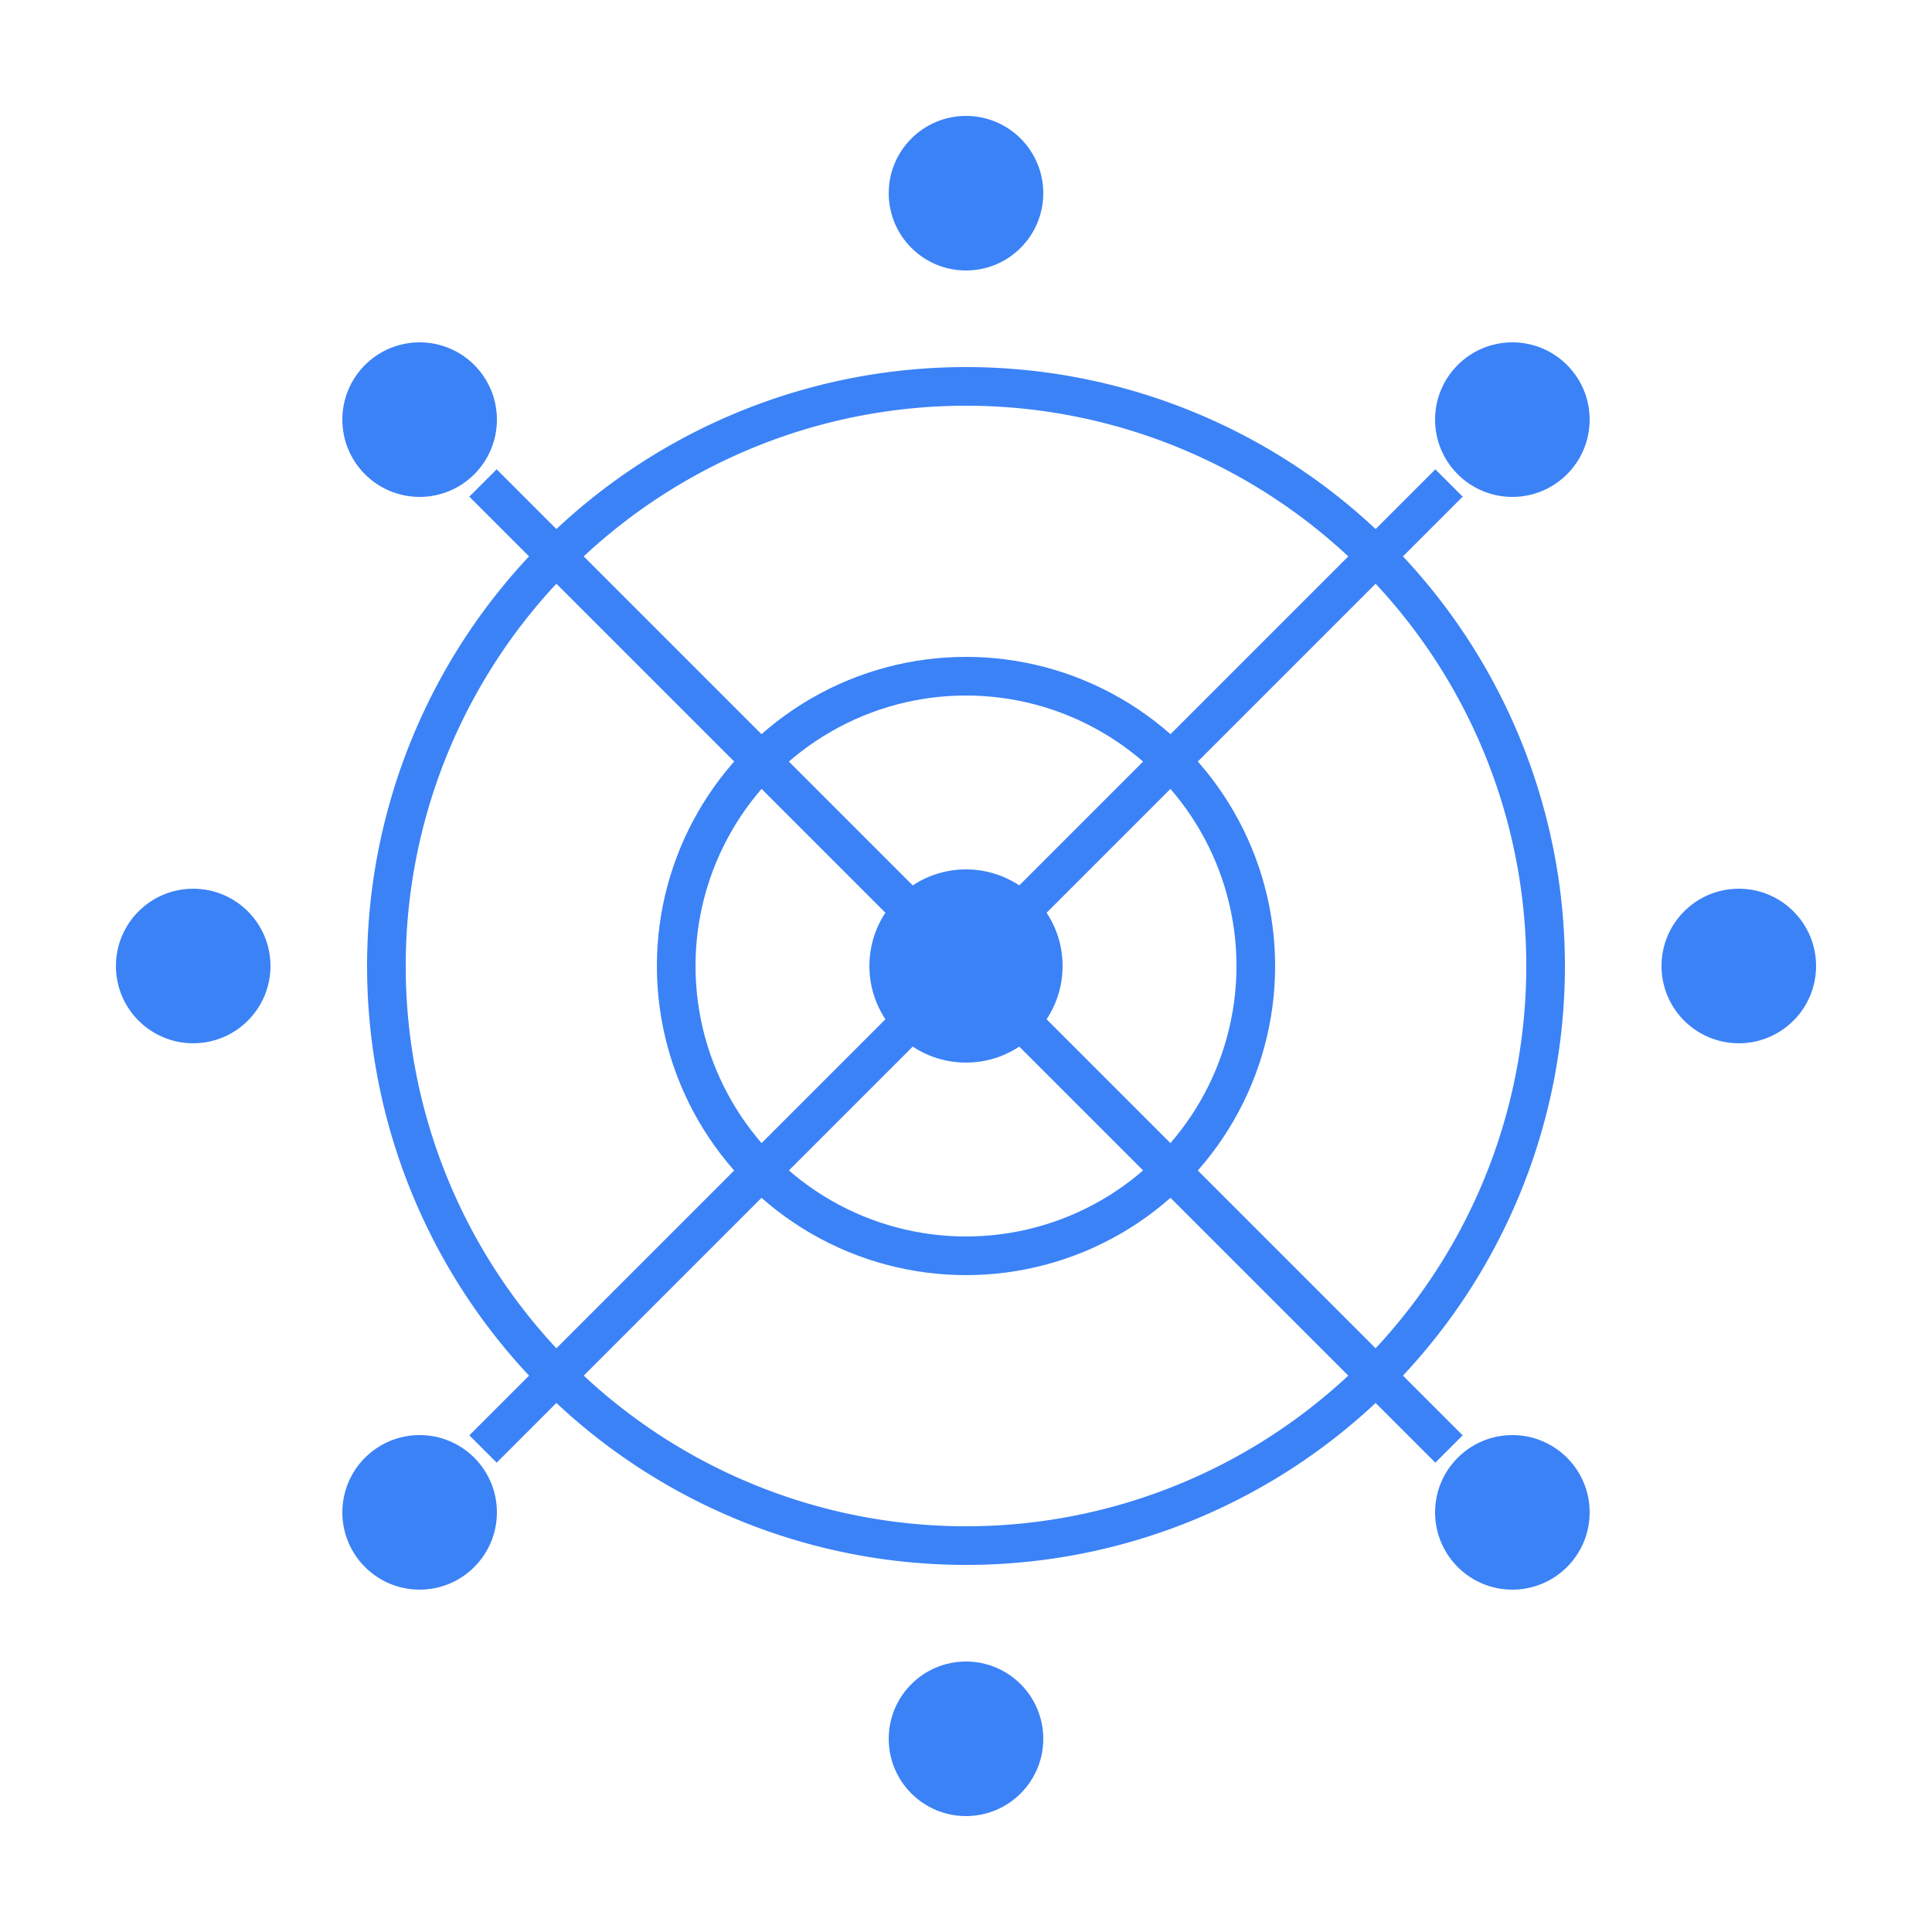 <svg xmlns="http://www.w3.org/2000/svg" viewBox="0 0 100 100" fill="none">
  <g transform="translate(50 50)">
    <path d="M0 -30 A30 30 0 1 1 0 30 A30 30 0 1 1 0 -30" stroke="#3B82F6" stroke-width="2" fill="none"/>
    <path d="M-25 -25 L25 25 M-25 25 L25 -25" stroke="#3B82F6" stroke-width="2"/>
    <circle cx="0" cy="0" r="15" stroke="#3B82F6" stroke-width="2" fill="none"/>
    <circle cx="0" cy="0" r="5" fill="#3B82F6"/>
    <g>
      <circle cx="0" cy="-40" r="4" fill="#3B82F6"/>
      <circle cx="28.28" cy="-28.28" r="4" fill="#3B82F6"/>
      <circle cx="40" cy="0" r="4" fill="#3B82F6"/>
      <circle cx="28.28" cy="28.28" r="4" fill="#3B82F6"/>
      <circle cx="0" cy="40" r="4" fill="#3B82F6"/>
      <circle cx="-28.28" cy="28.28" r="4" fill="#3B82F6"/>
      <circle cx="-40" cy="0" r="4" fill="#3B82F6"/>
      <circle cx="-28.28" cy="-28.28" r="4" fill="#3B82F6"/>
    </g>
  </g>
</svg>